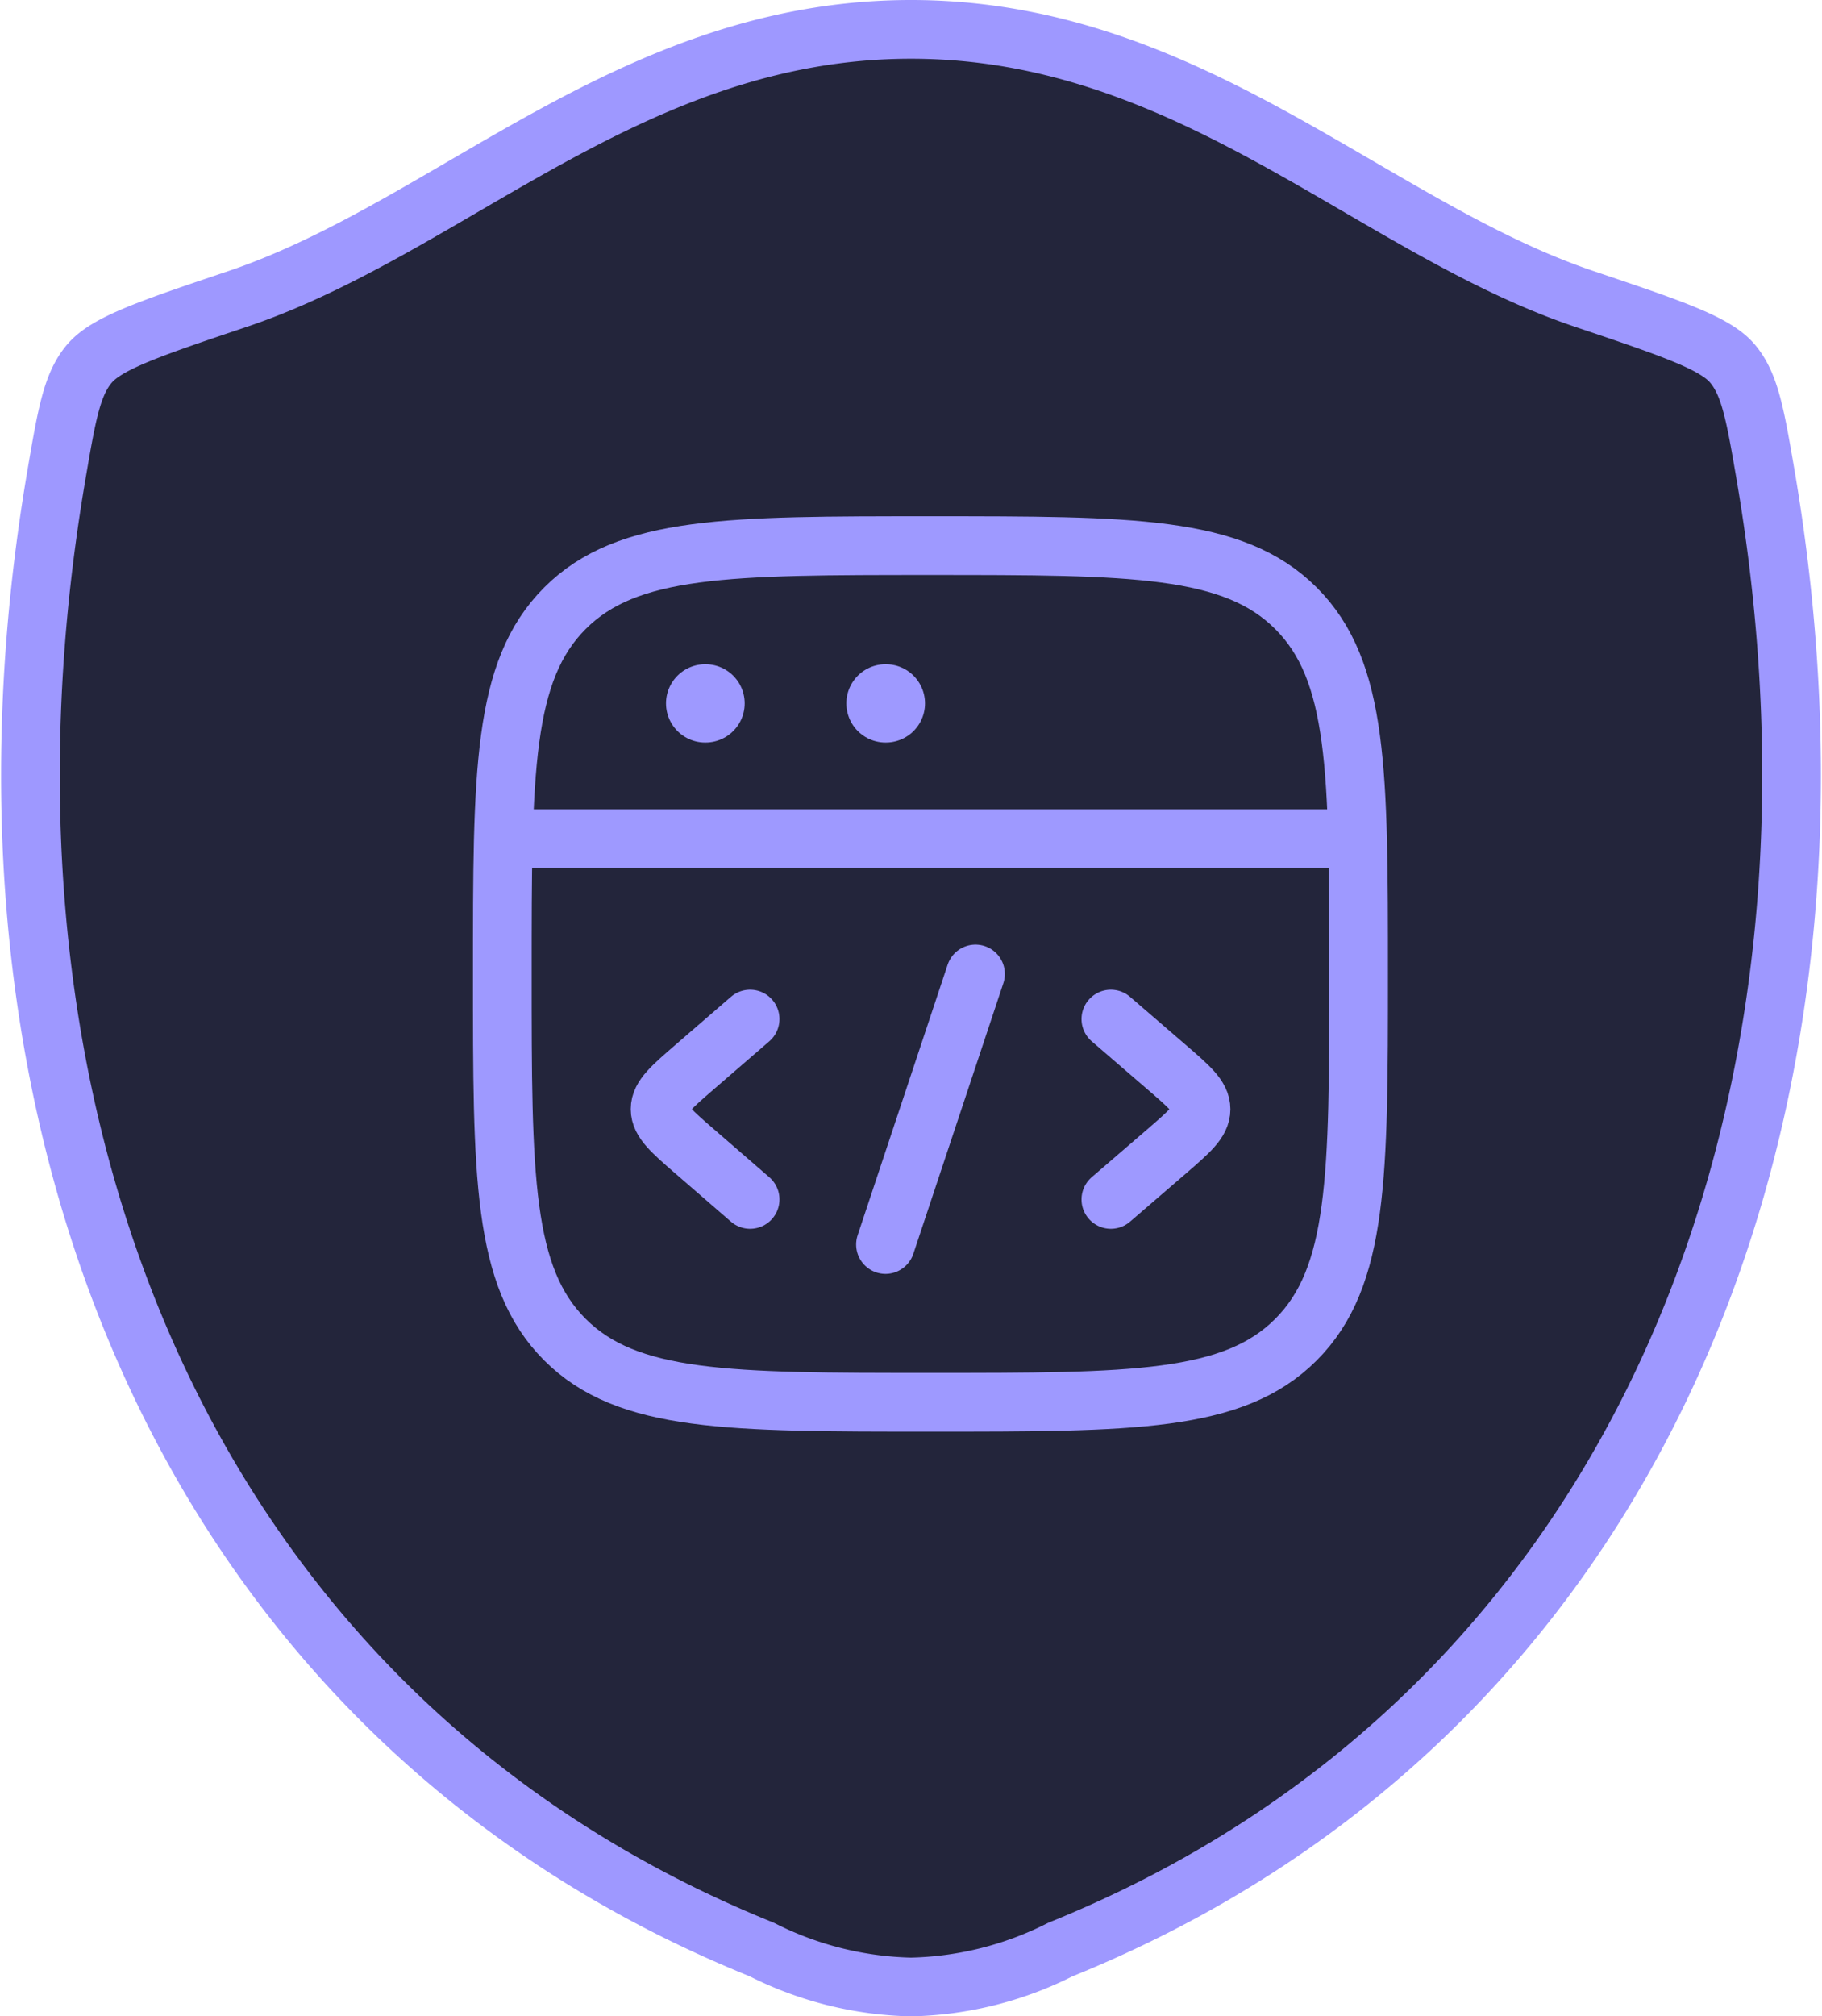 <svg xmlns="http://www.w3.org/2000/svg" width="46.556" height="51.5" viewBox="0 0 46.556 51.5">
  <defs>
    <style>
      .cls-1 {
        fill: #23253b;
        stroke: #9e98ff;
      }

      .cls-1, .cls-4, .cls-5 {
        stroke-linecap: round;
      }

      .cls-1, .cls-3, .cls-4, .cls-5 {
        stroke-linejoin: round;
      }

      .cls-1, .cls-2, .cls-3, .cls-5 {
        stroke-width: 1.5px;
      }

      .cls-2, .cls-3, .cls-4, .cls-5 {
        fill: none;
        stroke: #9e99ff;
      }

      .cls-4 {
        stroke-width: 2px;
      }
    </style>
  </defs>
  <g id="Group_193573" data-name="Group 193573" transform="translate(0.778 0.75)">
    <g id="Group_193569" data-name="Group 193569">
      <path id="Path_143551" data-name="Path 143551" class="cls-1" d="M25.5,2C18.372,2,13.753,7.047,8.29,8.887c-2.221.748-3.332,1.122-3.781,1.649s-.581,1.3-.844,2.839C.848,29.865,7,45.11,21.688,51.044A8.87,8.87,0,0,0,25.5,52a8.869,8.869,0,0,0,3.816-.956C44,45.11,50.152,29.865,47.335,13.375c-.264-1.541-.4-2.312-.845-2.839s-1.56-.9-3.781-1.649C37.244,7.048,32.62,2,25.5,2Z" transform="translate(-3 -2)"/>
    </g>
    <g id="Group_193572" data-name="Group 193572" transform="translate(12.057 13.183)">
      <path id="Path_143561" data-name="Path 143561" class="cls-2" d="M2.5,13.443c0-5.158,0-7.738,1.6-9.34s4.182-1.6,9.34-1.6,7.738,0,9.34,1.6,1.6,4.182,1.6,9.34,0,7.738-1.6,9.34-4.182,1.6-9.34,1.6-7.738,0-9.34-1.6S2.5,18.6,2.5,13.443Z" transform="translate(-2.5 -2.5)"/>
      <path id="Path_143562" data-name="Path 143562" class="cls-3" d="M2.5,9H24.385" transform="translate(-2.5 -1.513)"/>
      <path id="Path_143563" data-name="Path 143563" class="cls-4" d="M7,6h.01" transform="translate(-1.817 -1.968)"/>
      <path id="Path_143564" data-name="Path 143564" class="cls-4" d="M11,6h.01" transform="translate(-1.209 -1.968)"/>
      <path id="Path_143565" data-name="Path 143565" class="cls-5" d="M16,13l1.413,1.218c.594.512.891.768.891,1.086s-.3.574-.891,1.086L16,17.607" transform="translate(-0.45 -0.905)"/>
      <path id="Path_143566" data-name="Path 143566" class="cls-5" d="M8.3,13,6.891,14.218C6.3,14.73,6,14.986,6,15.3s.3.574.891,1.086L8.3,17.607" transform="translate(-1.968 -0.905)"/>
      <path id="Path_143567" data-name="Path 143567" class="cls-5" d="M13.3,12,11,18.911" transform="translate(-1.209 -1.057)"/>
    </g>
  </g>
</svg>
